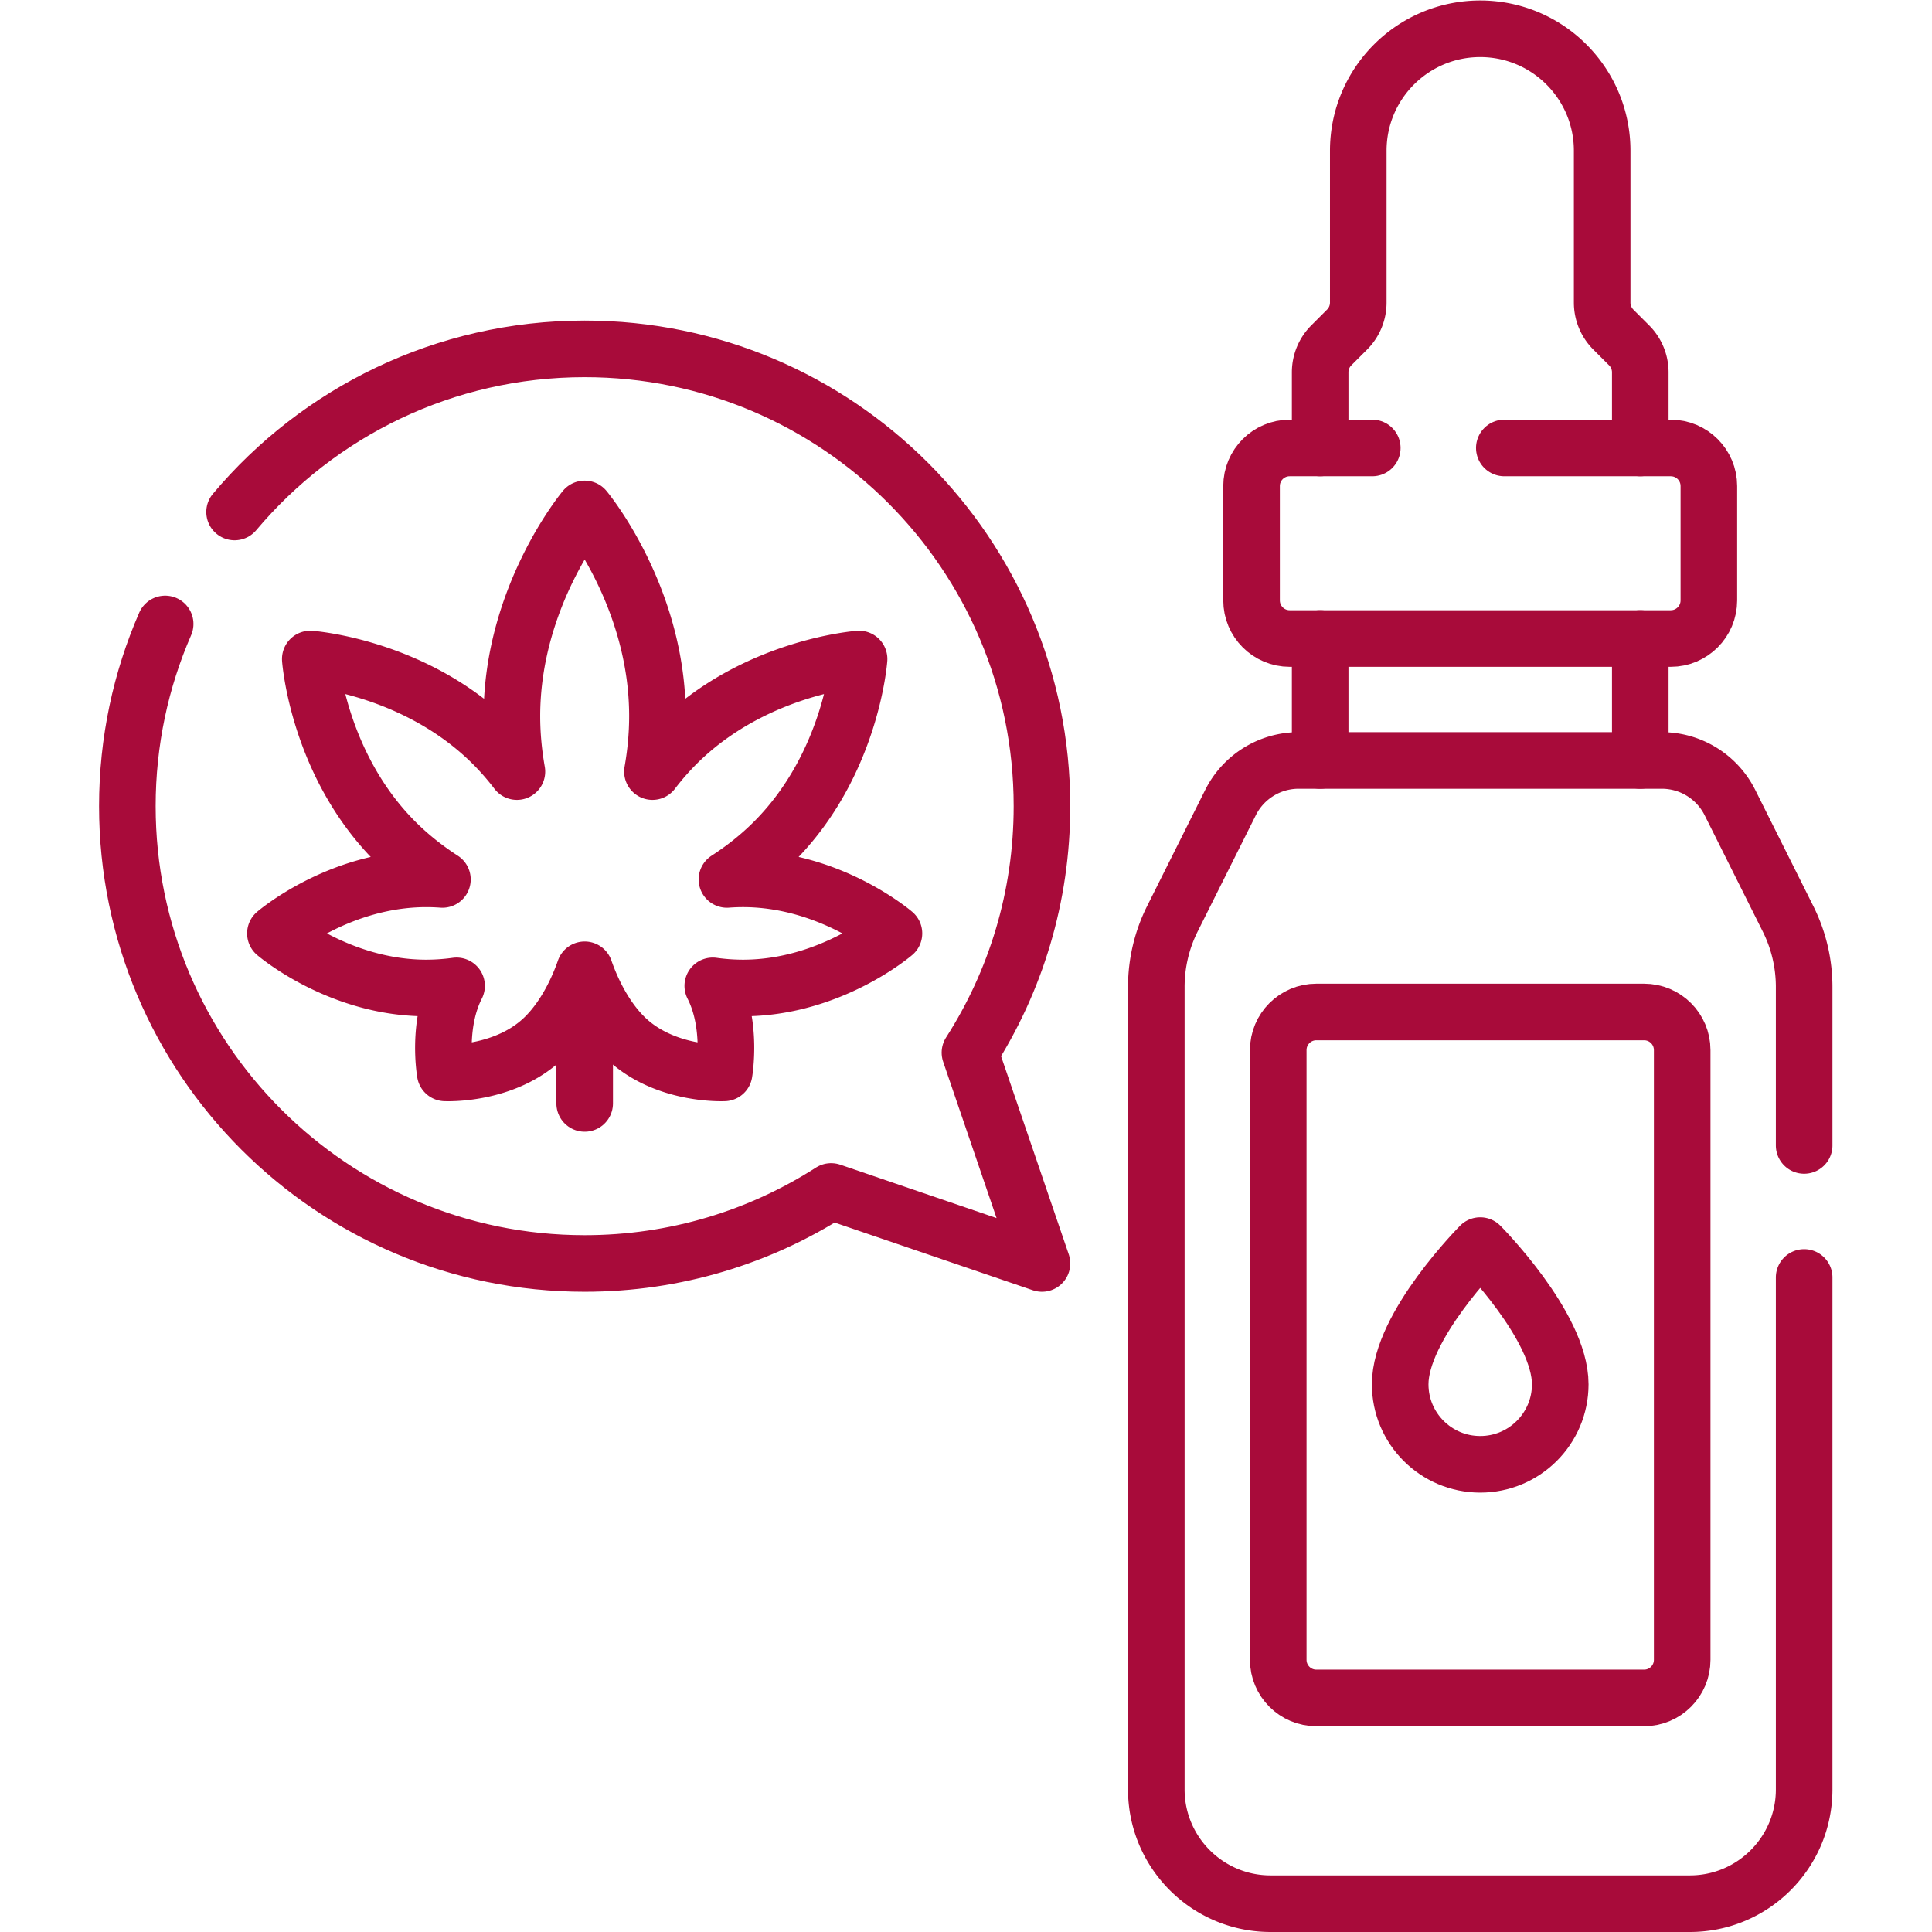 <svg xmlns="http://www.w3.org/2000/svg" version="1.1" xmlns:xlink="http://www.w3.org/1999/xlink" width="512" height="512" x="0" y="0" viewBox="0 0 682.667 682.667" style="enable-background:new 0 0 512 512" xml:space="preserve" class=""><g><defs><clipPath id="a" clipPathUnits="userSpaceOnUse"><path d="M0 512h512V0H0Z" fill="#a80b3a" opacity="1" data-original="#000000"></path></clipPath></defs><g clip-path="url(#a)" transform="matrix(1.333 0 0 -1.333 0 682.667)"><path d="M0 0v20.06c0 2.679-1.064 5.248-2.959 7.142l-4.184 4.185a10.103 10.103 0 0 0-2.959 7.143v40.262c0 17.853-14.472 32.326-32.325 32.326-17.852 0-32.325-14.473-32.325-32.326V38.53a10.1 10.1 0 0 0-2.959-7.143l-4.184-4.185a10.101 10.101 0 0 1-2.959-7.142V0" style="stroke-width:15;stroke-linecap:round;stroke-linejoin:round;stroke-miterlimit:10;stroke-dasharray:none;stroke-opacity:1" transform="translate(434.799 393.382)" fill="none" stroke="#a80b3a" stroke-width="15" stroke-linecap="round" stroke-linejoin="round" stroke-miterlimit="10" stroke-dasharray="none" stroke-opacity="" data-original="#000000" opacity="1"></path><path d="M0 0v32.325" style="stroke-width:15;stroke-linecap:round;stroke-linejoin:round;stroke-miterlimit:10;stroke-dasharray:none;stroke-opacity:1" transform="translate(349.945 310.549)" fill="none" stroke="#a80b3a" stroke-width="15" stroke-linecap="round" stroke-linejoin="round" stroke-miterlimit="10" stroke-dasharray="none" stroke-opacity="" data-original="#000000" opacity="1"></path><path d="M0 0v-32.325" style="stroke-width:15;stroke-linecap:round;stroke-linejoin:round;stroke-miterlimit:10;stroke-dasharray:none;stroke-opacity:1" transform="translate(434.799 342.874)" fill="none" stroke="#a80b3a" stroke-width="15" stroke-linecap="round" stroke-linejoin="round" stroke-miterlimit="10" stroke-dasharray="none" stroke-opacity="" data-original="#000000" opacity="1"></path><path d="M0 0v161.626c0 5.579 4.523 10.102 10.102 10.102h86.874c5.579 0 10.101-4.523 10.101-10.102V0c0-5.579-4.522-10.102-10.101-10.102H10.102C4.523-10.102 0-5.579 0 0Z" style="stroke-width:15;stroke-linecap:round;stroke-linejoin:round;stroke-miterlimit:10;stroke-dasharray:none;stroke-opacity:1" transform="translate(338.833 72.15)" fill="none" stroke="#a80b3a" stroke-width="15" stroke-linecap="round" stroke-linejoin="round" stroke-miterlimit="10" stroke-dasharray="none" stroke-opacity="" data-original="#000000" opacity="1"></path><path d="M0 0v-135.7C0-152.43-13.57-166-30.311-166h-111.12c-16.729 0-30.299 13.57-30.299 30.3V77c0 6.27 1.459 12.46 4.259 18.07l15.41 30.81a20.195 20.195 0 0 0 18.071 11.17h96.25c7.65 0 14.639-4.32 18.07-11.17l15.399-30.81A40.342 40.342 0 0 0 0 77V35" style="stroke-width:15;stroke-linecap:round;stroke-linejoin:round;stroke-miterlimit:10;stroke-dasharray:none;stroke-opacity:1" transform="translate(478.24 173.5)" fill="none" stroke="#a80b3a" stroke-width="15" stroke-linecap="round" stroke-linejoin="round" stroke-miterlimit="10" stroke-dasharray="none" stroke-opacity="" data-original="#000000" opacity="1"></path><path d="M0 0h44.12c5.58 0 10.101-4.52 10.101-10.1v-30.3c0-5.58-4.521-10.11-10.101-10.11H-56.899C-62.479-50.51-67-45.98-67-40.4v30.3C-67-4.52-62.479 0-56.899 0H-35" style="stroke-width:15;stroke-linecap:round;stroke-linejoin:round;stroke-miterlimit:10;stroke-dasharray:none;stroke-opacity:1" transform="translate(398.76 393.38)" fill="none" stroke="#a80b3a" stroke-width="15" stroke-linecap="round" stroke-linejoin="round" stroke-miterlimit="10" stroke-dasharray="none" stroke-opacity="" data-original="#000000" opacity="1"></path><path d="M0 0s21.213-21.331 21.213-36.77c0-11.716-9.497-21.213-21.213-21.213-11.716 0-21.214 9.497-21.214 21.213C-21.214-21.331 0 0 0 0Z" style="stroke-width:15;stroke-linecap:round;stroke-linejoin:round;stroke-miterlimit:10;stroke-dasharray:none;stroke-opacity:1" transform="translate(392.372 181.955)" fill="none" stroke="#a80b3a" stroke-width="15" stroke-linecap="round" stroke-linejoin="round" stroke-miterlimit="10" stroke-dasharray="none" stroke-opacity="" data-original="#000000" opacity="1"></path><path d="M0 0s19.289-23.109 19.289-54.92c0-5.083-.497-10.009-1.324-14.703a73.046 73.046 0 0 0 6.338 7.268c20.563 20.564 48.432 22.571 48.432 22.571s-2.007-27.869-22.571-48.432c-3.912-3.912-8.151-7.213-12.452-9.997 1.399.104 2.817.16 4.253.16 23.177 0 40.013-14.466 40.013-14.466s-16.836-14.467-40.013-14.467a58.84 58.84 0 0 0-8.007.564c5.259-10.308 3.012-23.068 3.012-23.068s-16.07-.807-26.522 9.645C4.897-134.294 1.607-126.791 0-122.164c-1.607-4.627-4.897-12.13-10.448-17.681-10.452-10.452-26.523-9.645-26.523-9.645s-2.246 12.76 3.013 23.068a58.84 58.84 0 0 0-8.007-.564c-23.177 0-40.014 14.467-40.014 14.467s16.837 14.466 40.014 14.466c1.436 0 2.854-.056 4.253-.16-4.301 2.784-8.54 6.085-12.453 9.997-20.563 20.563-22.571 48.432-22.571 48.432s27.869-2.007 48.433-22.571a73.175 73.175 0 0 0 6.338-7.268c-.828 4.694-1.324 9.62-1.324 14.703C-19.289-23.109 0 0 0 0Z" style="stroke-width:15;stroke-linecap:round;stroke-linejoin:round;stroke-miterlimit:10;stroke-dasharray:none;stroke-opacity:1" transform="translate(154.984 377.22)" fill="none" stroke="#a80b3a" stroke-width="15" stroke-linecap="round" stroke-linejoin="round" stroke-miterlimit="10" stroke-dasharray="none" stroke-opacity="" data-original="#000000" opacity="1"></path><path d="M0 0v-34.345" style="stroke-width:15;stroke-linecap:round;stroke-linejoin:round;stroke-miterlimit:10;stroke-dasharray:none;stroke-opacity:1" transform="translate(154.984 253.98)" fill="none" stroke="#a80b3a" stroke-width="15" stroke-linecap="round" stroke-linejoin="round" stroke-miterlimit="10" stroke-dasharray="none" stroke-opacity="" data-original="#000000" opacity="1"></path><path d="M0 0c22.23 26.44 55.56 43.24 92.8 43.24 66.95 0 121.22-54.28 121.22-121.22 0-24.06-7-46.48-19.09-65.33l19.09-55.89-55.89 19.09c-18.85-12.08-41.27-19.09-65.33-19.09-66.94 0-121.22 54.27-121.22 121.22 0 17.17 3.57 33.5 10.02 48.3" style="stroke-width:15;stroke-linecap:round;stroke-linejoin:round;stroke-miterlimit:10;stroke-dasharray:none;stroke-opacity:1" transform="translate(62.18 376.41)" fill="none" stroke="#a80b3a" stroke-width="15" stroke-linecap="round" stroke-linejoin="round" stroke-miterlimit="10" stroke-dasharray="none" stroke-opacity="" data-original="#000000" opacity="1"></path></g></g></svg>
